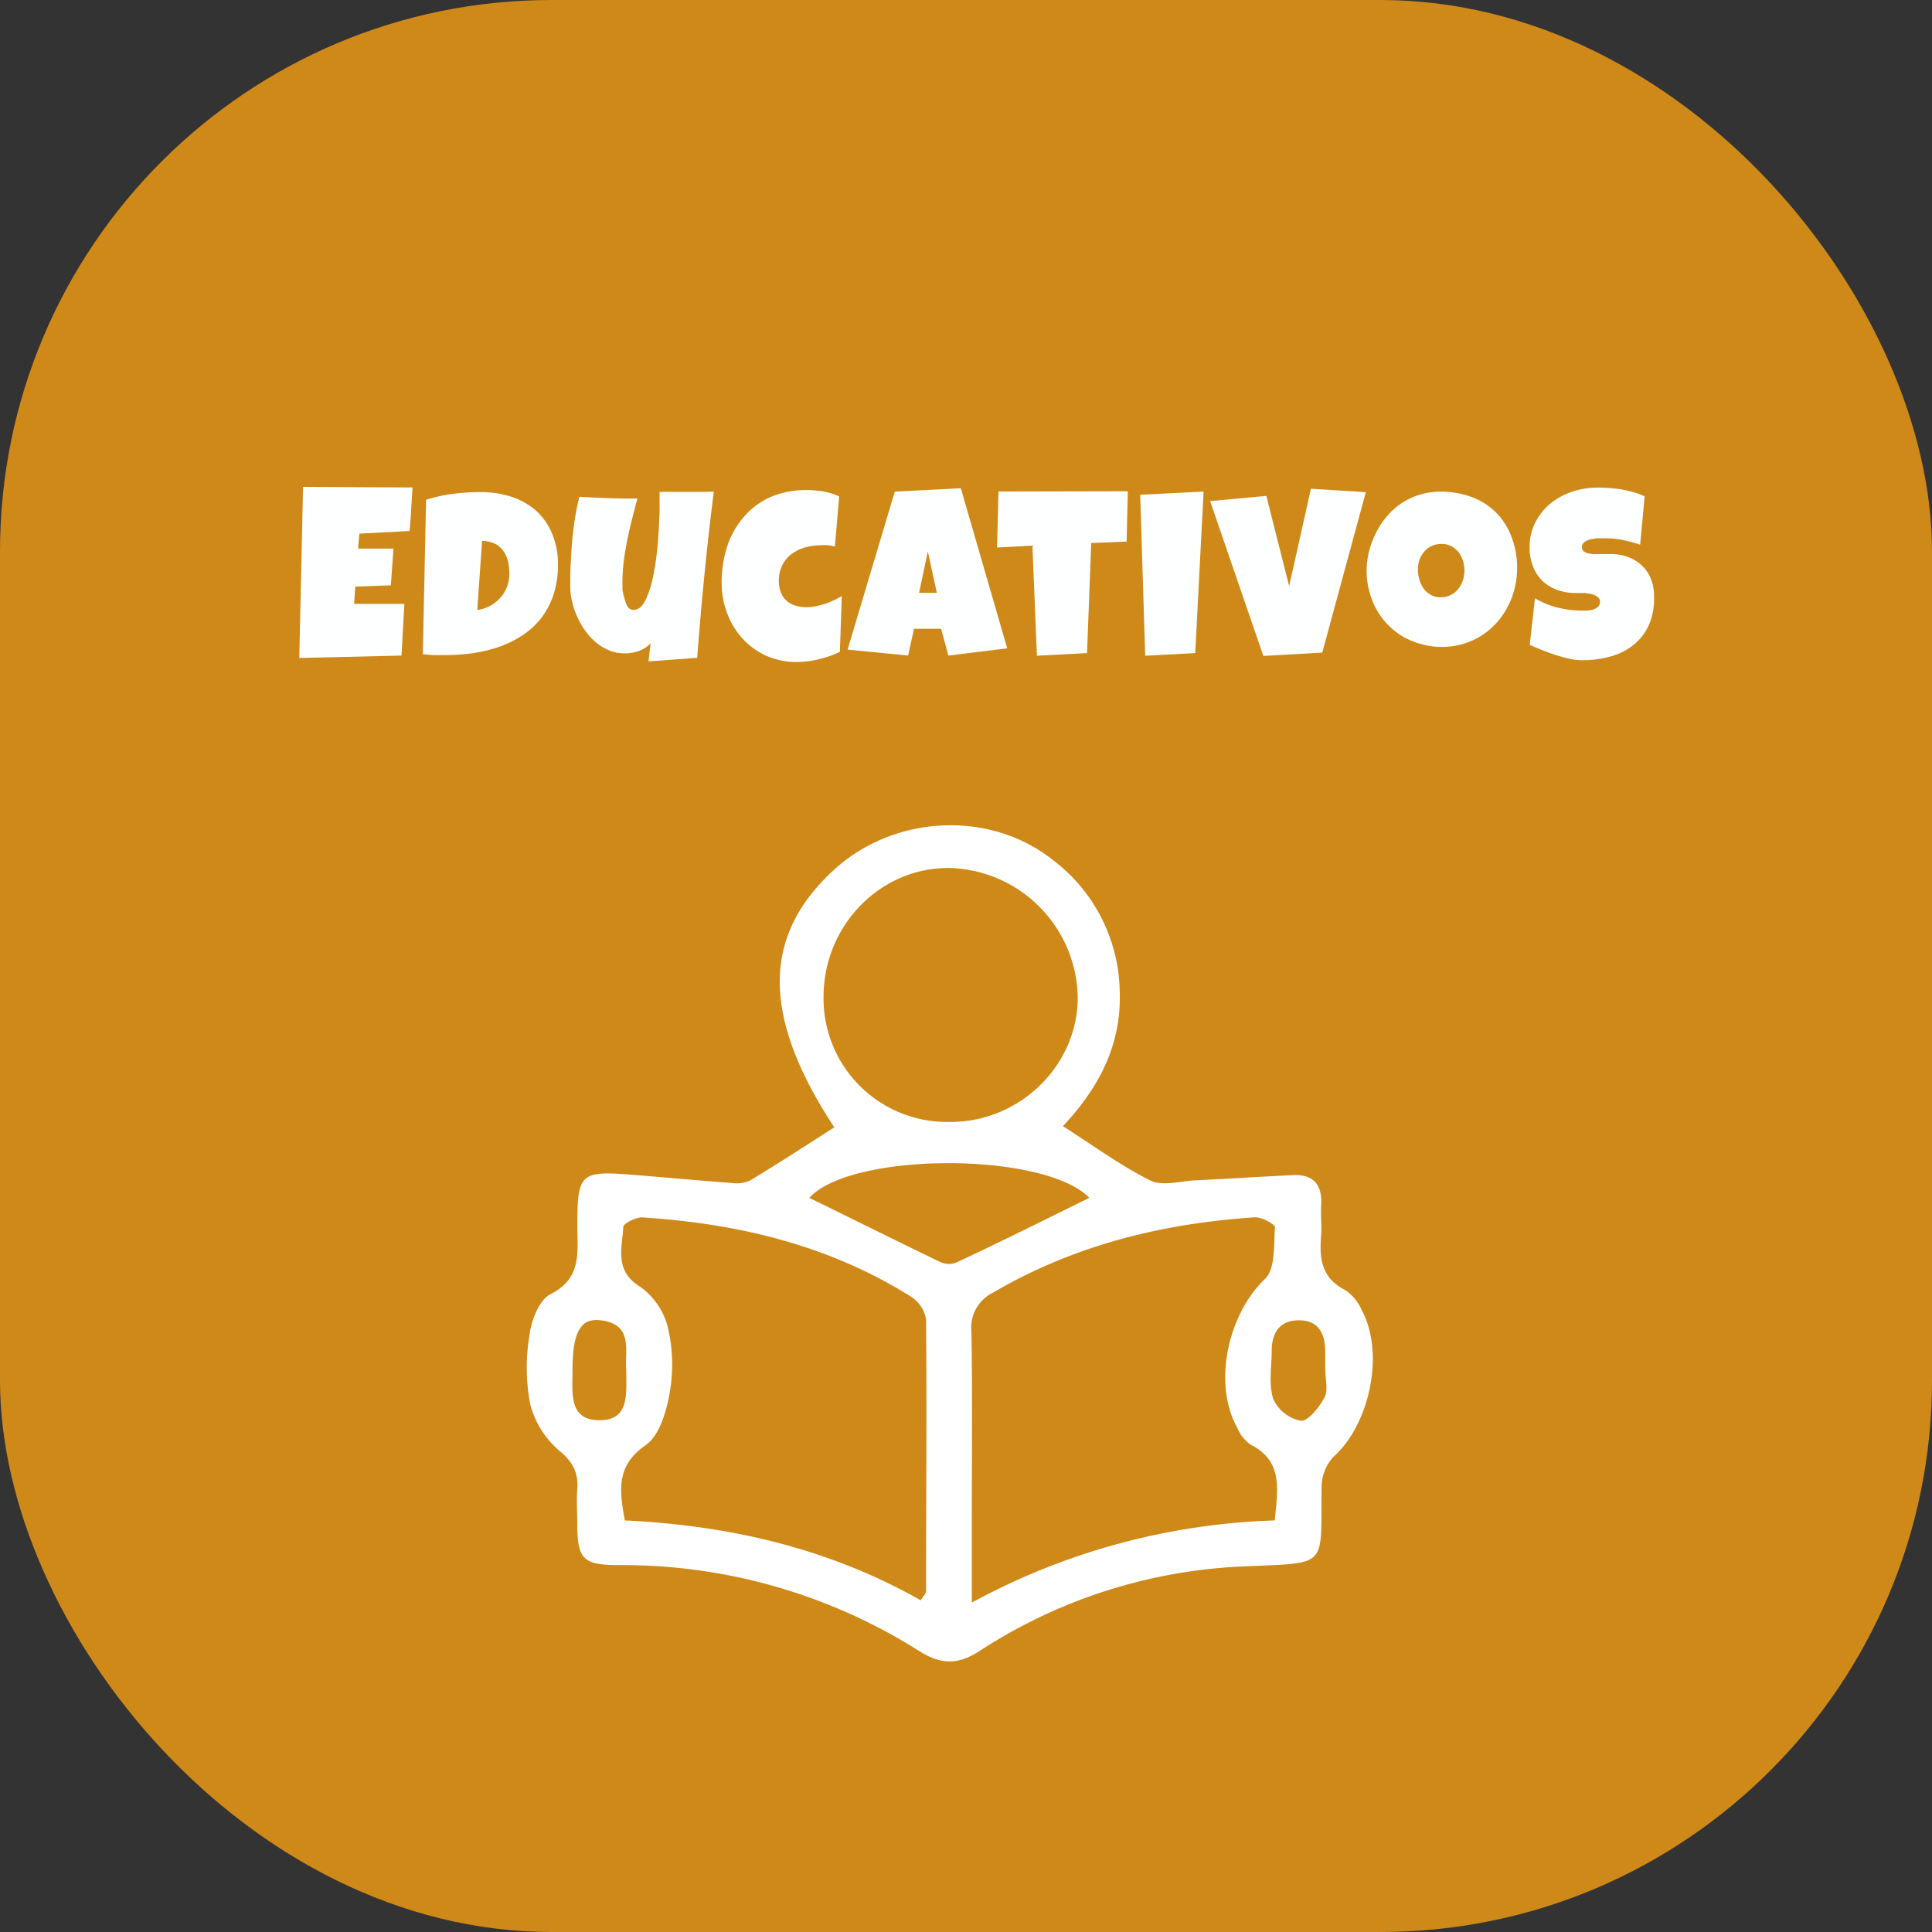 <svg xmlns="http://www.w3.org/2000/svg" viewBox="0 0 266.03 266.03"><rect x="0" y="0" width="266.03" height="266.03" fill="#333333" stroke="none"/><defs><style>.cls-1{fill:#ce8918;}.cls-2{fill:#fff;}.cls-3{isolation:isolate;}.cls-4{fill:#feffff;}</style></defs><g id="Capa_2" data-name="Capa 2"><g id="Capa_1-2" data-name="Capa 1"><rect class="cls-1" width="266.03" height="266.03" rx="75.94"></rect><g id="Jf12Bl.tif"><path class="cls-2" d="M114.87,155.23c-10-15.28-10-26.35,0-35.49,8.31-7.57,21.45-8.19,30.08-1.34a23.13,23.13,0,0,1,9.23,18.08c.28,7.53-3,13.46-7.82,18.59,4.19,2.67,7.92,5.42,12,7.46,1.65.83,4.08.13,6.15,0,4.49-.21,9-.5,13.46-.72,2.89-.15,4.12,1.31,3.95,4.14-.08,1.37.09,2.76,0,4.13-.27,3.14,0,5.9,3.32,7.56a6.52,6.52,0,0,1,2.32,2.87c3.14,5.92,1,15.75-4,20.14a6.18,6.18,0,0,0-1.58,4.17c-.14,11.15,1.07,10.33-10.48,10.86a72,72,0,0,0-36.41,11.52c-3,2-5.37,2.14-8.52.14A76.4,76.4,0,0,0,85.3,215.51c-5.08,0-5.81-.78-5.82-5.89,0-1.5-.1-3,0-4.51.18-2.29-.55-3.77-2.46-5.35A12.61,12.61,0,0,1,73,193.33a27.25,27.25,0,0,1-.06-9.7c.28-2,1.35-4.66,2.87-5.43,4.3-2.17,3.7-5.71,3.69-9.28,0-7.36.37-7.73,7.53-7.16,4.61.37,9.21.8,13.82,1.14a4.39,4.39,0,0,0,2.45-.36C107.1,160.25,110.87,157.8,114.87,155.23Zm11.94,65.09c.46-.73.7-.93.7-1.14,0-12.52.13-25,0-37.55a4.65,4.65,0,0,0-2.11-3.11c-11.29-7.08-23.83-10.05-37-10.89-.87,0-2.54.81-2.57,1.31-.17,3-1.28,6.06,2.38,8.28A9.91,9.91,0,0,1,92,182.93a22.38,22.38,0,0,1,.2,8.93c-.45,2.55-1.41,5.81-3.28,7.12-4.13,2.87-3.63,6.26-2.88,10.38,14.48.68,28.21,3.89,40.74,11Zm48.72-11c.42-4.33,1.15-8.16-3.37-10.42a5.53,5.53,0,0,1-1.81-2.33c-3.4-6.15-1.22-15.65,3.83-20.46,1.45-1.38,1.21-4.68,1.38-7.12,0-.42-1.85-1.43-2.8-1.37-12.74.85-24.87,3.84-36,10.36a5.35,5.35,0,0,0-3,5.39c.15,8.38.06,16.77.06,25.16v12.14a93.24,93.24,0,0,1,41.7-11.31Zm-44.66-54.83c9.65,0,17.64-7.9,17.53-17.34a18.15,18.15,0,0,0-17.53-17.63c-9.58-.17-17.49,7.88-17.47,17.77a17,17,0,0,0,16.89,17.2ZM150,164.94c-6.21-6.39-32.8-6.35-38.56,0,6,2.94,12,5.92,18,8.82a2.84,2.84,0,0,0,2.14.13C137.8,171,143.87,167.94,150,164.94Zm32.48,23.81h0v-2.63c0-2.45-.9-4.29-3.56-4.32s-3.78,1.64-3.81,4.13c0,2.25-.45,4.65.21,6.7a5.26,5.26,0,0,0,3.8,3c1,.08,2.52-1.83,3.23-3.16C182.92,191.47,182.5,190,182.5,188.75Zm-96.26-.25c-.19-2.56,1-6.16-3.51-6.7-2.82-.35-3.89,1.7-3.88,7,0,3-.55,6.76,3.73,6.76S86.19,191.7,86.24,188.5Z"></path></g><g class="cls-3"><path class="cls-4" d="M56.8,67.12c-.07,1-.13,2-.18,3s-.13,2-.22,3l-6.92.36-.17,2.06h4.87l-.36,5.06-4.9.17-.16,2.38h6.92c-.06,1.2-.13,2.39-.2,3.57s-.13,2.37-.19,3.55l-14.08.33.52-23.56Z"></path><path class="cls-4" d="M76.83,77.71a13.05,13.05,0,0,1-.59,4.1A10.81,10.81,0,0,1,74.6,85a10.52,10.52,0,0,1-2.51,2.38A14.83,14.83,0,0,1,68.91,89a19.34,19.34,0,0,1-3.69.92,27.62,27.62,0,0,1-4,.29c-.51,0-1,0-1.5,0l-1.5-.12.45-21.27A21,21,0,0,1,62.37,68a30,30,0,0,1,3.78-.24,13.64,13.64,0,0,1,4.29.65,9.72,9.72,0,0,1,3.39,1.92A8.89,8.89,0,0,1,76,73.43,10.82,10.82,0,0,1,76.83,77.71ZM65.72,84a5.47,5.47,0,0,0,1.79-.59,5.12,5.12,0,0,0,1.4-1.12,5,5,0,0,0,.91-1.5A5.07,5.07,0,0,0,70.13,79a7.42,7.42,0,0,0-.19-1.74,3.83,3.83,0,0,0-.64-1.4,3,3,0,0,0-1.16-1,4.36,4.36,0,0,0-1.76-.38Z"></path><path class="cls-4" d="M98.29,67.68Q97.56,73.43,97,79.12T96,90.58l-6.7.49.29-2.51a3.68,3.68,0,0,1-.76.65,5.22,5.22,0,0,1-.92.45,5.82,5.82,0,0,1-1,.24,5.65,5.65,0,0,1-1,.06,5.42,5.42,0,0,1-2.09-.43,6.94,6.94,0,0,1-1.8-1.11,9.15,9.15,0,0,1-1.47-1.62,11,11,0,0,1-1.1-1.94,11.37,11.37,0,0,1-.69-2.09,9.32,9.32,0,0,1-.24-2.06c0-1,0-2,.06-3s.11-2.11.2-3.16.23-2.11.39-3.14.36-2,.6-3c1.32.07,2.66.13,4,.18s2.67.08,4,.05c-.25.95-.5,1.9-.74,2.85s-.47,1.92-.66,2.88-.36,1.93-.48,2.9a23.92,23.92,0,0,0-.18,2.94c0,.23,0,.56,0,1A7.5,7.5,0,0,0,86,82.43a3.54,3.54,0,0,0,.42,1.09.9.9,0,0,0,.81.46,1.47,1.47,0,0,0,1.11-.53A4.72,4.72,0,0,0,89.16,82,13,13,0,0,0,89.8,80c.18-.79.33-1.61.46-2.46s.23-1.72.3-2.59.14-1.69.17-2.46.07-1.46.09-2.07,0-1.08,0-1.42,0-.43,0-.64,0-.42,0-.63l2.11,0c.7,0,1.4,0,2.11,0h1.64C97.18,67.73,97.73,67.71,98.29,67.68Z"></path><path class="cls-4" d="M115.55,68.36l-.59,6.9a5.43,5.43,0,0,0-.93-.18,7.25,7.25,0,0,0-.93,0,8.55,8.55,0,0,0-2.22.29,5.74,5.74,0,0,0-1.86.9,4.36,4.36,0,0,0-1.29,1.53,4.64,4.64,0,0,0-.48,2.18,4.27,4.27,0,0,0,.27,1.59,2.92,2.92,0,0,0,.77,1.13,3.18,3.18,0,0,0,1.21.68,5.18,5.18,0,0,0,1.57.23,5.87,5.87,0,0,0,1.24-.13,10,10,0,0,0,1.28-.33,11.94,11.94,0,0,0,1.22-.49,11.3,11.3,0,0,0,1.1-.59l-.26,7.68a10.21,10.21,0,0,1-1.38.58,13.94,13.94,0,0,1-1.51.44,13.64,13.64,0,0,1-1.55.29,12.89,12.89,0,0,1-1.48.09,9.91,9.91,0,0,1-7.49-3.22,10.85,10.85,0,0,1-2.11-3.47,11.83,11.83,0,0,1-.76-4.22,16.17,16.17,0,0,1,.76-5,11.73,11.73,0,0,1,2.24-4A10.53,10.53,0,0,1,106,68.48a12.37,12.37,0,0,1,5-1,15,15,0,0,1,2.29.18A8.62,8.62,0,0,1,115.55,68.36Z"></path><path class="cls-4" d="M138.69,89.27l-8.1,1-1-3.69h-3.73l-.82,3.69-8.33-.82,6.5-21.76,9.09-.46ZM129,81.63l-1.24-5.69-1.21,5.69Z"></path><path class="cls-4" d="M155.3,67.64l-.17,6.93-4.87.2-.58,15.16-6.9.36-.62-15.16-4.87.26.2-7.71Z"></path><path class="cls-4" d="M165.73,67.68l-1.15,22.25-6.89.36L157,68.13Z"></path><path class="cls-4" d="M188.07,67.77l-6,22.09-8.11.46L166.63,69l7.74-.72,3.14,12.42,3-13.4Z"></path><path class="cls-4" d="M208.9,78.17a11.73,11.73,0,0,1-.34,2.86,11.2,11.2,0,0,1-1,2.59A10.49,10.49,0,0,1,206,85.84a9.77,9.77,0,0,1-2.07,1.72,10.33,10.33,0,0,1-2.51,1.12,10,10,0,0,1-2.88.4,10.29,10.29,0,0,1-2.8-.38,10.76,10.76,0,0,1-2.49-1,10,10,0,0,1-3.7-3.76,11.13,11.13,0,0,1-1-2.51,10.67,10.67,0,0,1-.37-2.79,11.49,11.49,0,0,1,1.34-5.36A11.09,11.09,0,0,1,191.05,71a10.06,10.06,0,0,1,2-1.75,9.63,9.63,0,0,1,5.25-1.55,12.16,12.16,0,0,1,4.32.73,9.16,9.16,0,0,1,5.47,5.4A11.71,11.71,0,0,1,208.9,78.17Zm-7.25.42a4.76,4.76,0,0,0-.2-1.36,3.75,3.75,0,0,0-.6-1.18,3.11,3.11,0,0,0-1-.83,2.66,2.66,0,0,0-1.34-.32,3.2,3.2,0,0,0-1.37.28,3,3,0,0,0-1,.75,3.56,3.56,0,0,0-.67,1.13,4.15,4.15,0,0,0-.23,1.37,5,5,0,0,0,.2,1.37A4.06,4.06,0,0,0,196,81a3.09,3.09,0,0,0,1,.9,2.6,2.6,0,0,0,1.35.34,3,3,0,0,0,2.42-1.12,3.65,3.65,0,0,0,.65-1.18A4.36,4.36,0,0,0,201.65,78.59Z"></path><path class="cls-4" d="M227.76,82.31a9,9,0,0,1-.77,3.87,7.42,7.42,0,0,1-2.13,2.68,8.85,8.85,0,0,1-3.15,1.55,14.62,14.62,0,0,1-3.88.5,8.31,8.31,0,0,1-1.76-.21c-.63-.14-1.28-.32-1.93-.53s-1.28-.45-1.89-.69-1.14-.48-1.61-.7l.72-6.4a11.41,11.41,0,0,0,3.08,1.27,13.82,13.82,0,0,0,3.32.43l.76,0a3.89,3.89,0,0,0,.84-.15,1.94,1.94,0,0,0,.68-.37.9.9,0,0,0,.27-.7.75.75,0,0,0-.19-.53,1.38,1.38,0,0,0-.51-.36,2.87,2.87,0,0,0-.7-.22c-.26,0-.52-.08-.77-.1l-.7,0h-.52a7,7,0,0,1-2.56-.45,5.74,5.74,0,0,1-2-1.24,5.55,5.55,0,0,1-1.28-2,6.73,6.73,0,0,1-.46-2.55,7.5,7.5,0,0,1,.78-3.46,8.08,8.08,0,0,1,2.07-2.6,9.49,9.49,0,0,1,3-1.64,10.85,10.85,0,0,1,3.48-.57q.81,0,1.65.06a16.4,16.4,0,0,1,1.7.2c.56.1,1.1.23,1.64.38a9.52,9.52,0,0,1,1.52.57L225.84,75a20.92,20.92,0,0,0-2.33-.63,12.35,12.35,0,0,0-2.38-.25h-.55a5.91,5.91,0,0,0-.7,0l-.74.12a2.93,2.93,0,0,0-.67.22,1.29,1.29,0,0,0-.48.37.77.77,0,0,0-.16.54.69.69,0,0,0,.27.55,1.69,1.69,0,0,0,.65.29,4.06,4.06,0,0,0,.89.09c.32,0,.64,0,1,0l.88,0a5.2,5.2,0,0,1,.67,0,6.76,6.76,0,0,1,2.36.55,5.69,5.69,0,0,1,1.77,1.26,5.46,5.46,0,0,1,1.11,1.87A7,7,0,0,1,227.76,82.31Z"></path></g></g></g></svg>